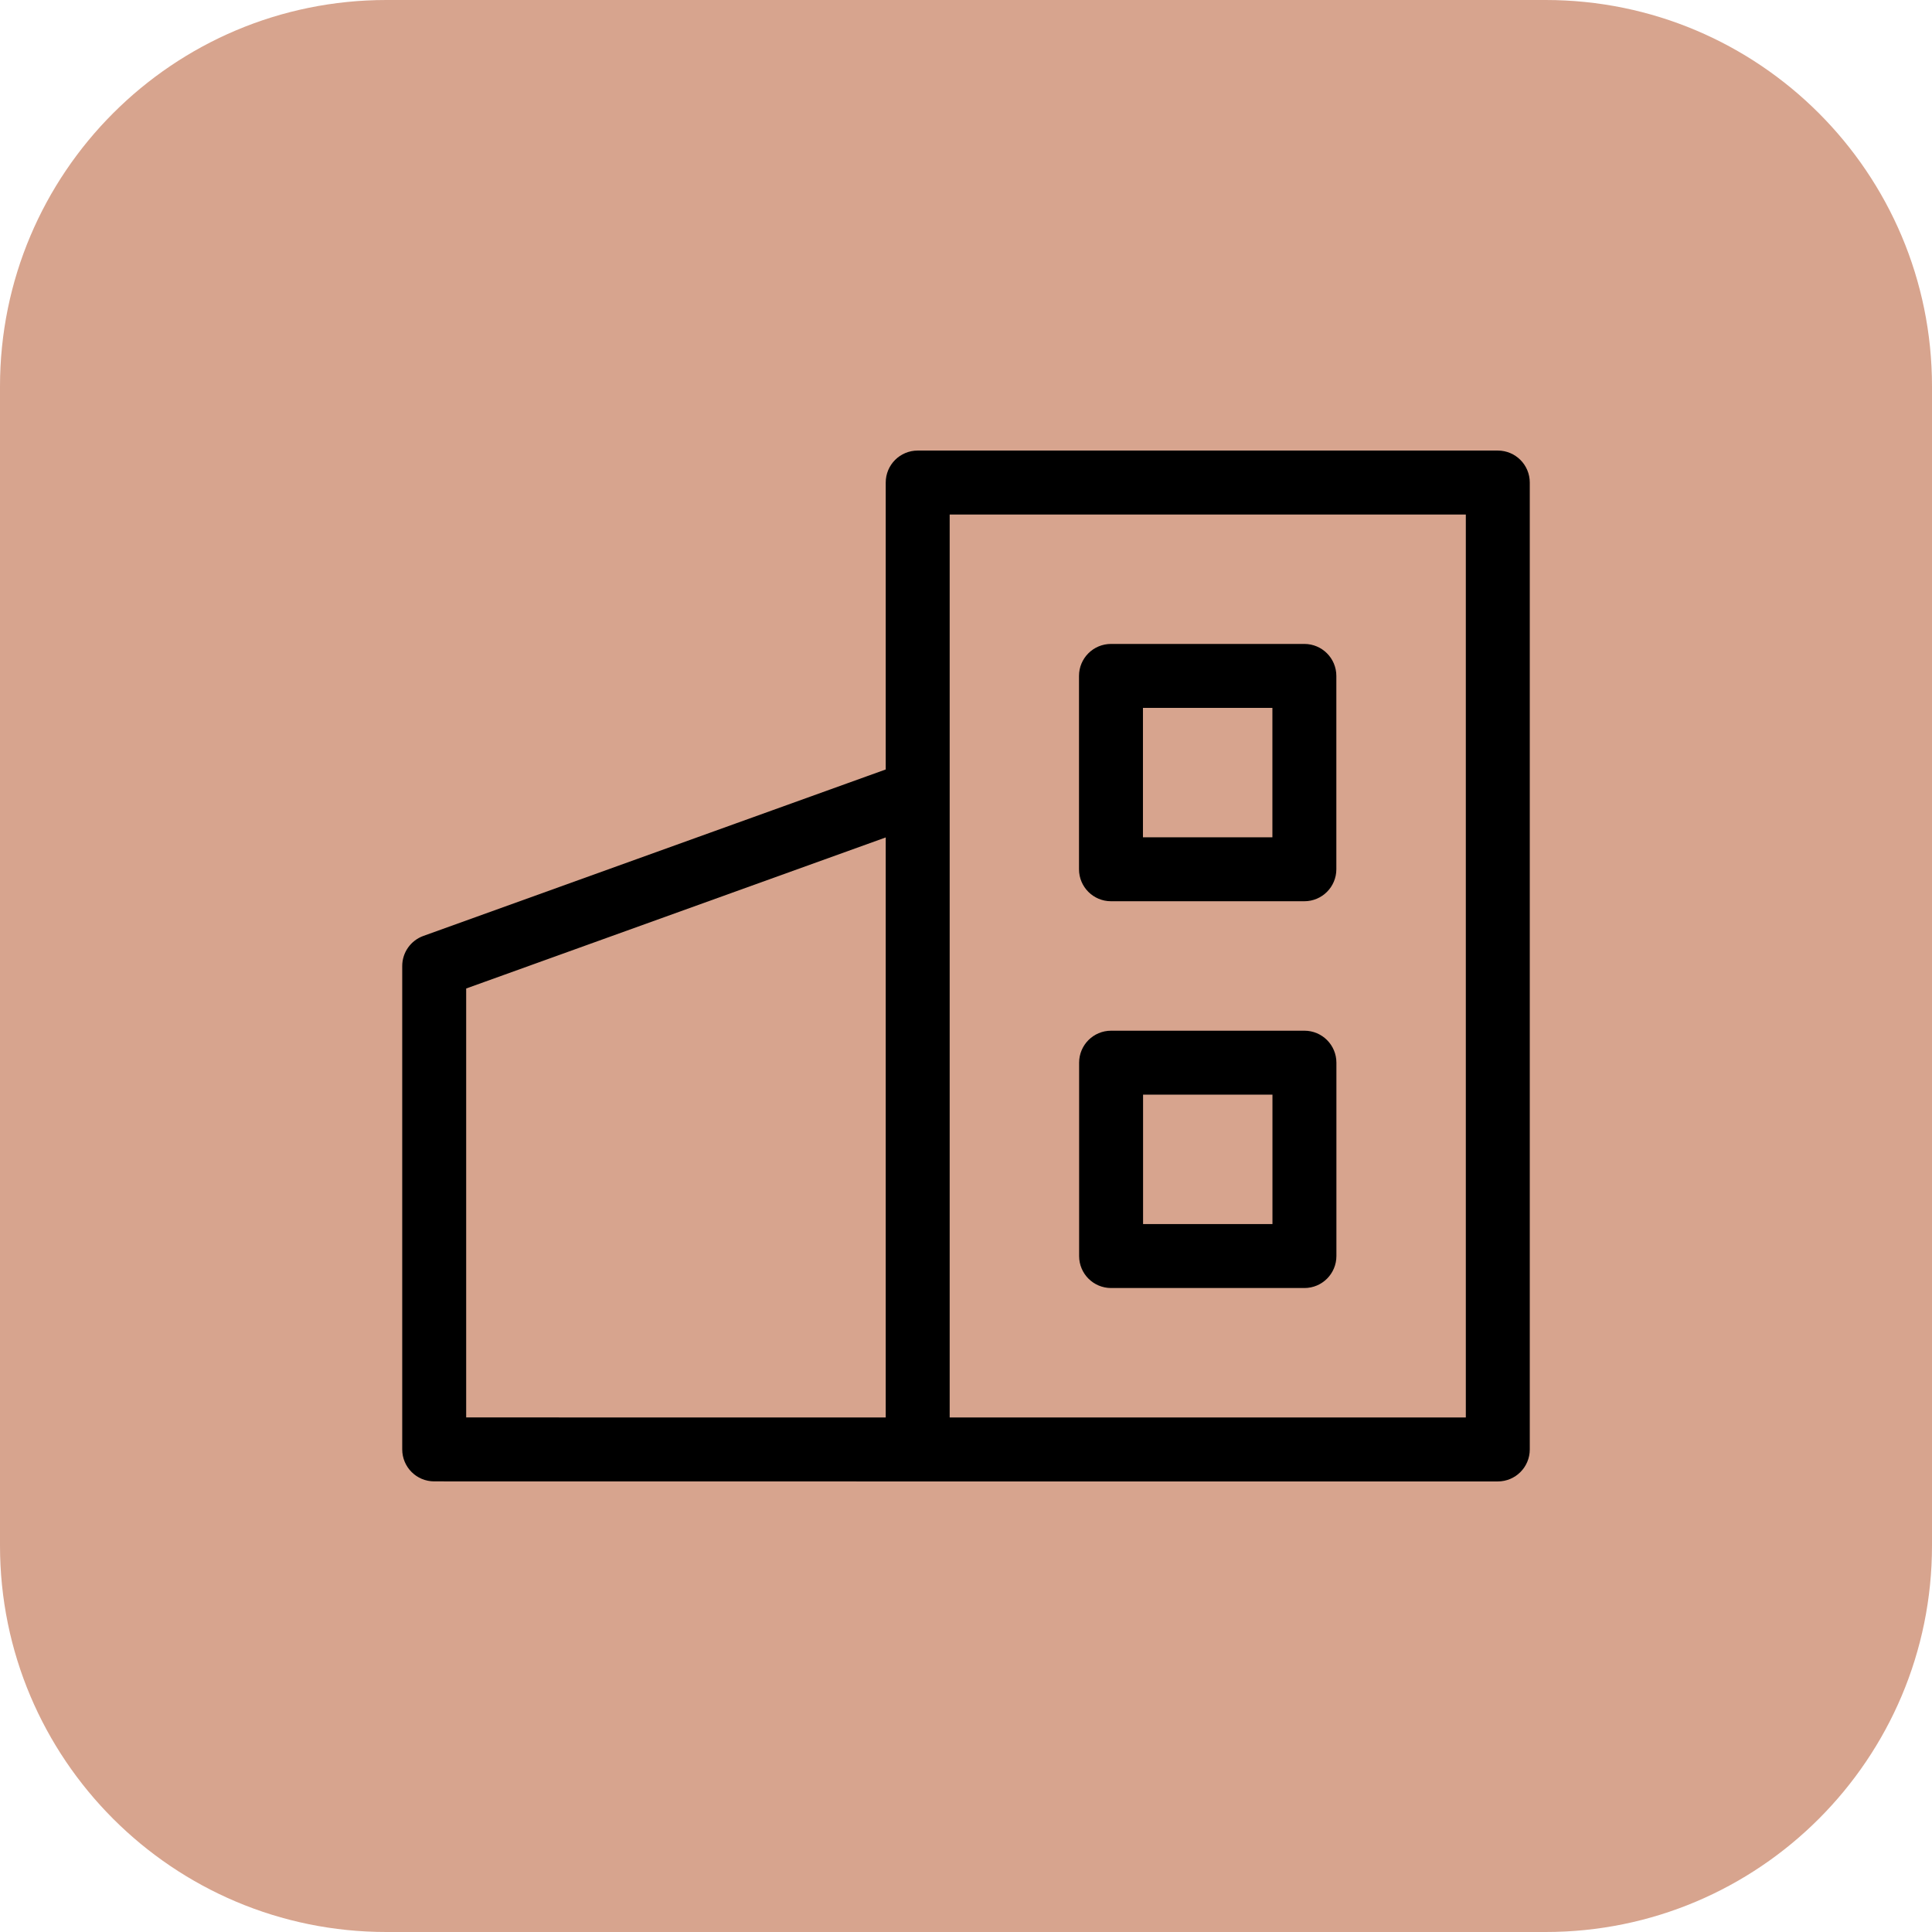 <?xml version="1.0" encoding="UTF-8"?> <svg xmlns="http://www.w3.org/2000/svg" viewBox="0 0 100.00 100.00" data-guides="{&quot;vertical&quot;:[],&quot;horizontal&quot;:[]}"><defs></defs><path fill="#b3542a" stroke="none" fill-opacity="0.53" stroke-width="1" stroke-opacity="1" color="rgb(51, 51, 51)" fill-rule="evenodd" x="0" y="0" width="100" height="100" rx="20" ry="20" id="tSvg10cb4478565" title="Rectangle 1" d="M0 20C0 8.954 8.954 0 20 0C40 0 60 0 80 0C91.046 0 100 8.954 100 20C100 40 100 60 100 80C100 91.046 91.046 100 80 100C60 100 40 100 20 100C8.954 100 0 91.046 0 80C0 60 0 40 0 20Z" style="transform-origin: -29700px -24700px;"></path><path fill="#000000" stroke="#000000" fill-opacity="1" stroke-width="1" stroke-opacity="1" color="rgb(51, 51, 51)" fill-rule="evenodd" id="tSvgbbb4121c6b" title="Path 3" d="M77.526 23.821C67.517 23.821 57.508 23.821 47.5 23.821C46.862 23.821 46.345 24.338 46.345 24.976C46.345 30.044 46.345 35.111 46.345 40.179C38.258 43.091 30.17 46.003 22.083 48.914C21.625 49.079 21.319 49.514 21.319 50.001C21.319 58.341 21.319 66.681 21.319 75.021C21.319 75.659 21.836 76.176 22.474 76.176C30.816 76.177 39.158 76.178 47.5 76.179C57.508 76.179 67.517 76.179 77.526 76.179C78.164 76.179 78.681 75.662 78.681 75.024C78.681 58.341 78.681 41.659 78.681 24.976C78.681 24.338 78.164 23.821 77.526 23.821ZM23.629 50.813C31.201 48.087 38.773 45.361 46.345 42.634C46.345 53.046 46.345 63.458 46.345 73.869C38.773 73.868 31.201 73.867 23.629 73.866C23.629 66.182 23.629 58.498 23.629 50.813ZM76.371 73.869C67.132 73.869 57.894 73.869 48.655 73.869C48.655 57.956 48.655 42.044 48.655 26.131C57.894 26.131 67.132 26.131 76.371 26.131C76.371 42.044 76.371 57.956 76.371 73.869Z"></path><path fill="#000000" stroke="#000000" fill-opacity="1" stroke-width="1" stroke-opacity="1" color="rgb(51, 51, 51)" fill-rule="evenodd" id="tSvg1310d831cc4" title="Path 4" d="M57.504 46.148C60.841 46.148 64.177 46.148 67.514 46.148C68.151 46.148 68.669 45.631 68.669 44.993C68.669 41.657 68.669 38.321 68.669 34.985C68.669 34.347 68.151 33.83 67.514 33.83C64.177 33.83 60.841 33.83 57.504 33.83C56.867 33.83 56.349 34.347 56.349 34.985C56.349 38.321 56.349 41.657 56.349 44.993C56.349 45.631 56.867 46.148 57.504 46.148ZM58.659 36.14C61.226 36.14 63.792 36.14 66.359 36.14C66.359 38.706 66.359 41.272 66.359 43.839C63.792 43.839 61.226 43.839 58.659 43.839C58.659 41.272 58.659 38.706 58.659 36.14ZM67.517 53.849C64.181 53.849 60.845 53.849 57.51 53.849C56.872 53.849 56.355 54.366 56.355 55.004C56.355 58.34 56.355 61.676 56.355 65.013C56.355 65.651 56.872 66.168 57.51 66.168C60.845 66.168 64.181 66.168 67.517 66.168C68.155 66.168 68.672 65.651 68.672 65.013C68.672 61.676 68.672 58.34 68.672 55.004C68.672 54.366 68.155 53.849 67.517 53.849ZM66.362 63.858C63.796 63.858 61.23 63.858 58.665 63.858C58.665 61.291 58.665 58.725 58.665 56.159C61.23 56.159 63.796 56.159 66.362 56.159C66.362 58.725 66.362 61.291 66.362 63.858Z"></path></svg> 